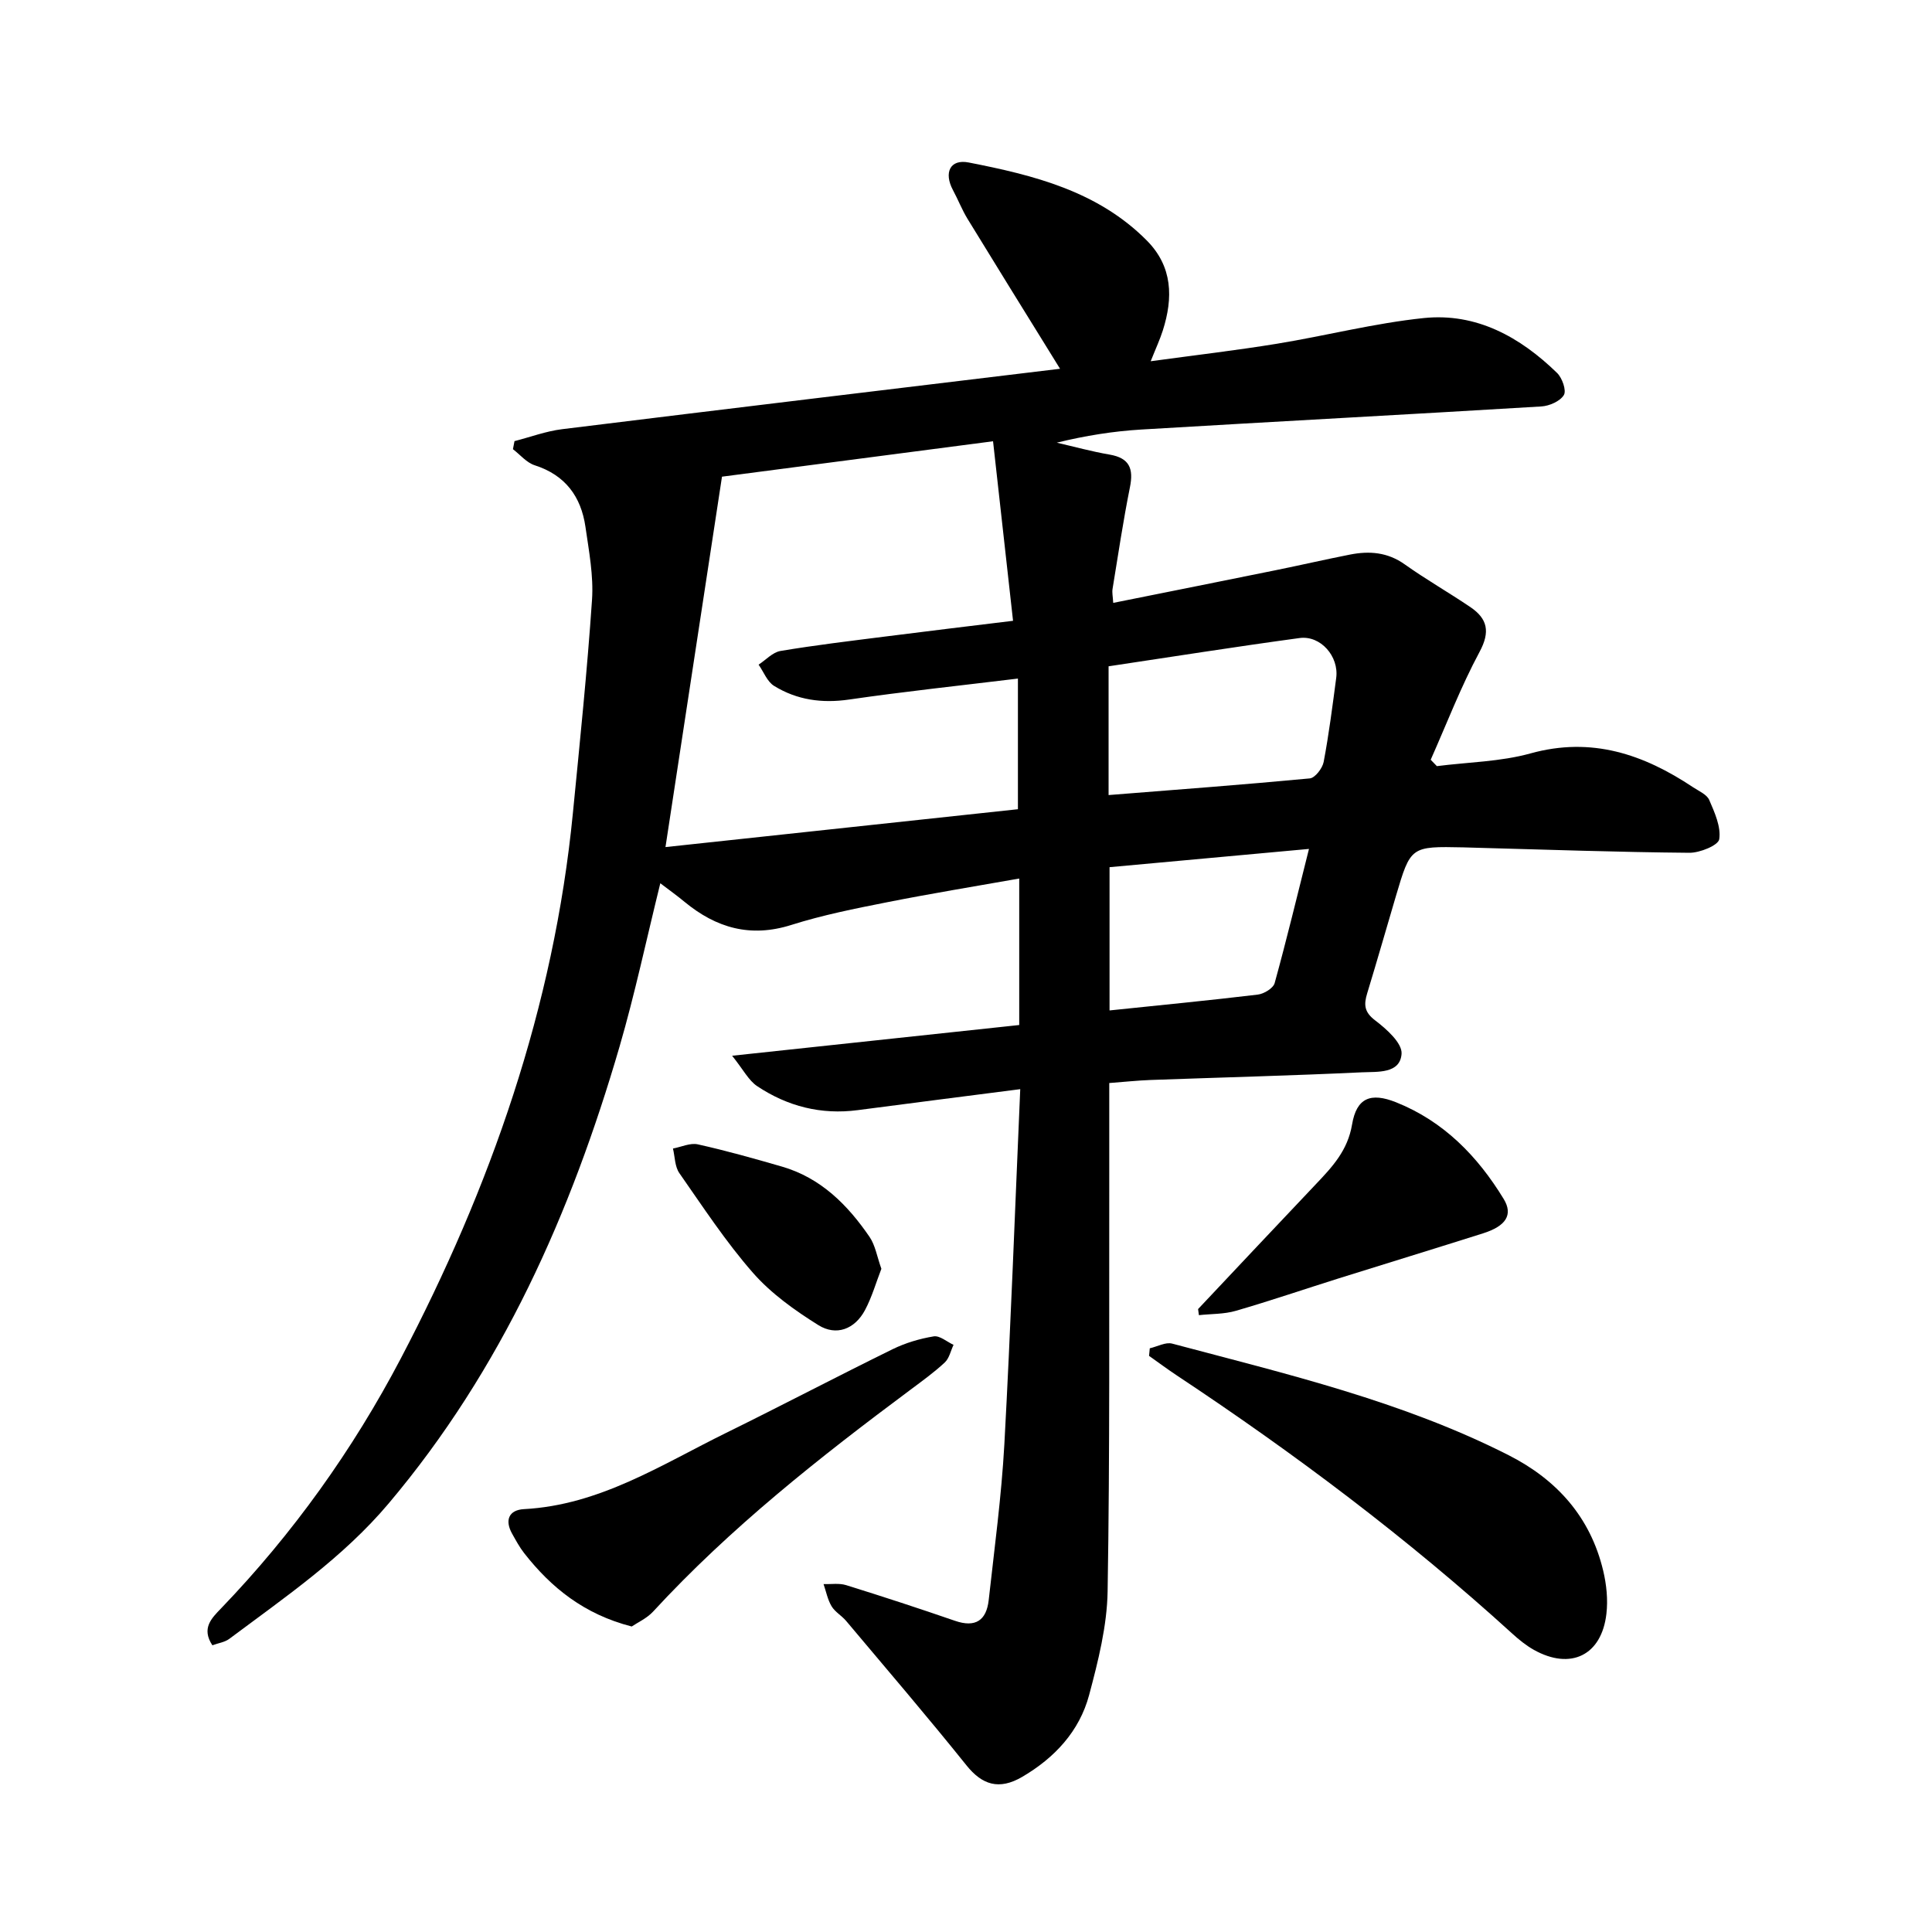 <svg enable-background="new 0 0 400 400" viewBox="0 0 400 400" xmlns="http://www.w3.org/2000/svg"><path d="m211.23 225.5c-11.93 1.54-22.79 2.91-33.63 4.34-7.59 1-14.56-.78-20.83-4.96-1.78-1.18-2.87-3.41-5.19-6.3 20.69-2.21 39.87-4.27 59.44-6.36 0-10.11 0-19.89 0-30.33-9.09 1.61-18.23 3.1-27.31 4.9-6.68 1.32-13.4 2.66-19.88 4.71-8.47 2.68-15.55.62-22.1-4.78-1.53-1.27-3.15-2.43-5.02-3.85-2.9 11.73-5.26 22.89-8.44 33.82-10.04 34.47-24.37 66.81-47.8 94.58-9.46 11.22-21.42 19.38-33 28.04-.94.7-2.27.87-3.5 1.33-2.32-3.51-.17-5.6 1.79-7.63 14.88-15.47 27.33-32.9 37.22-51.75 18.57-35.4 31.7-72.77 35.63-112.91 1.44-14.71 2.96-29.42 3.96-44.16.34-4.99-.64-10.11-1.36-15.12-.91-6.26-4.17-10.71-10.5-12.74-1.69-.54-3.02-2.19-4.51-3.33.11-.56.21-1.11.32-1.67 3.28-.84 6.52-2.06 9.85-2.47 34.19-4.22 68.39-8.32 103.1-12.51-.7-1.13-1.22-1.97-1.73-2.8-5.82-9.41-11.66-18.81-17.43-28.25-1.15-1.89-1.96-3.99-3.01-5.94-1.94-3.63-.59-6.47 3.25-5.72 13.46 2.63 26.75 5.93 36.9 16.17 5.35 5.4 5.45 11.85 3.3 18.61-.61 1.91-1.47 3.75-2.51 6.37 9.23-1.26 17.71-2.25 26.12-3.62 10.16-1.66 20.2-4.26 30.42-5.32 10.89-1.12 19.95 3.92 27.6 11.37 1.06 1.03 1.97 3.63 1.4 4.57-.78 1.29-3 2.26-4.66 2.36-27.6 1.67-55.22 3.13-82.82 4.78-5.82.35-11.6 1.27-17.51 2.72 3.65.84 7.27 1.84 10.95 2.47 4.12.71 4.98 2.91 4.2 6.76-1.4 6.98-2.45 14.03-3.6 21.06-.12.75.06 1.54.14 2.88 11.42-2.29 22.54-4.51 33.66-6.77 5.13-1.04 10.23-2.22 15.36-3.23 4.02-.79 7.79-.5 11.34 2.03 4.4 3.13 9.11 5.81 13.58 8.84 3.55 2.41 4.16 5.09 1.9 9.29-3.86 7.18-6.79 14.85-10.11 22.32.43.44.85.88 1.28 1.32 6.48-.83 13.17-.91 19.4-2.64 12.64-3.5 23.4.18 33.67 7.03 1.19.79 2.83 1.48 3.32 2.62 1.12 2.59 2.46 5.55 2.07 8.12-.19 1.27-4.02 2.83-6.19 2.81-14.78-.13-29.56-.65-44.35-1.05-.8-.02-1.59-.06-2.39-.07-10.96-.23-10.96-.23-14.02 10.11-1.98 6.7-3.9 13.42-5.94 20.11-.71 2.33-.63 3.87 1.65 5.6 2.35 1.78 5.63 4.71 5.47 6.92-.3 4.18-5.04 3.68-8.16 3.83-14.61.69-29.23 1.06-43.85 1.59-2.67.1-5.33.39-8.51.63 0 6.55.01 12.71 0 18.87-.05 28.79.14 57.58-.34 86.36-.12 7.19-1.96 14.47-3.83 21.48-2.01 7.52-7.16 13.02-13.85 16.94-4.8 2.81-8.31 1.65-11.54-2.38-8.12-10.12-16.57-19.98-24.92-29.91-.92-1.09-2.3-1.85-3.01-3.03-.82-1.37-1.13-3.05-1.66-4.59 1.55.05 3.21-.23 4.65.21 7.56 2.35 15.08 4.81 22.56 7.39 4.25 1.47 6.51-.09 6.98-4.29 1.19-10.73 2.64-21.46 3.24-32.23 1.32-24.27 2.2-48.56 3.29-73.55zm-73.45-50.12c24.66-2.65 48.89-5.25 72.97-7.84 0-9.38 0-18.04 0-27.05-12 1.46-23.5 2.68-34.93 4.34-5.63.82-10.81.1-15.55-2.82-1.43-.88-2.16-2.9-3.21-4.4 1.5-.98 2.9-2.55 4.51-2.83 7.2-1.21 14.45-2.07 21.69-2.99 8.61-1.1 17.22-2.13 26.48-3.26-1.4-12.56-2.74-24.62-4.14-37.17-19.82 2.59-38.45 5.02-56.12 7.33-3.92 25.63-7.72 50.57-11.7 76.69zm91.74-10.77c14.21-1.13 27.95-2.15 41.66-3.45 1.09-.1 2.62-2.1 2.87-3.41 1.09-5.76 1.83-11.59 2.6-17.41.58-4.44-3.23-8.83-7.59-8.24-13.14 1.78-26.25 3.86-39.54 5.85zm41.49 11.15c-14.3 1.31-27.91 2.56-41.29 3.78v29.66c10.52-1.1 20.62-2.07 30.69-3.28 1.28-.15 3.19-1.31 3.49-2.37 2.48-8.99 4.66-18.05 7.11-27.79z"/><path d="m238.05 279.15c1.55-.35 3.27-1.33 4.63-.97 23.69 6.3 47.62 11.91 69.68 23.11 9.98 5.07 16.92 12.82 19.56 23.89.69 2.88 1.01 6.02.67 8.94-.99 8.61-7.4 11.72-15.01 7.47-1.64-.92-3.15-2.15-4.55-3.43-21.67-19.71-45.01-37.24-69.41-53.41-1.94-1.29-3.81-2.68-5.72-4.03.05-.52.1-1.05.15-1.57z"/><path d="m130.79 336.75c-9.85-2.53-16.65-8.02-22.26-15.18-.97-1.24-1.73-2.66-2.51-4.05-1.57-2.82-.63-4.9 2.45-5.07 15.67-.83 28.45-9.19 41.89-15.8 11.53-5.67 22.91-11.65 34.44-17.31 2.65-1.3 5.61-2.18 8.52-2.66 1.24-.2 2.73 1.12 4.1 1.76-.59 1.23-.88 2.77-1.81 3.64-2.2 2.05-4.66 3.82-7.08 5.63-18.87 14.05-37.31 28.58-53.32 45.96-1.31 1.41-3.22 2.26-4.42 3.08z"/><path d="m248.05 271.03c8.14-8.63 16.25-17.29 24.42-25.89 3.39-3.57 6.56-6.96 7.46-12.32.93-5.54 3.87-6.7 9.12-4.6 9.84 3.93 16.87 11.15 22.27 20.01 2 3.28.47 5.62-4.27 7.12-9.95 3.15-19.94 6.21-29.9 9.33-7.1 2.23-14.14 4.64-21.28 6.71-2.43.71-5.1.62-7.65.9-.06-.42-.11-.84-.17-1.26z"/><path d="m182.48 262.69c-1.09 2.8-1.95 5.85-3.4 8.57-2.12 3.95-5.94 5.4-9.65 3.09-4.88-3.05-9.78-6.54-13.54-10.83-5.62-6.41-10.34-13.63-15.24-20.64-.94-1.35-.91-3.37-1.32-5.09 1.73-.32 3.58-1.22 5.16-.86 5.85 1.3 11.63 2.93 17.4 4.6 8.04 2.33 13.6 7.92 18.15 14.57 1.18 1.73 1.53 4.05 2.44 6.59z"/></svg>